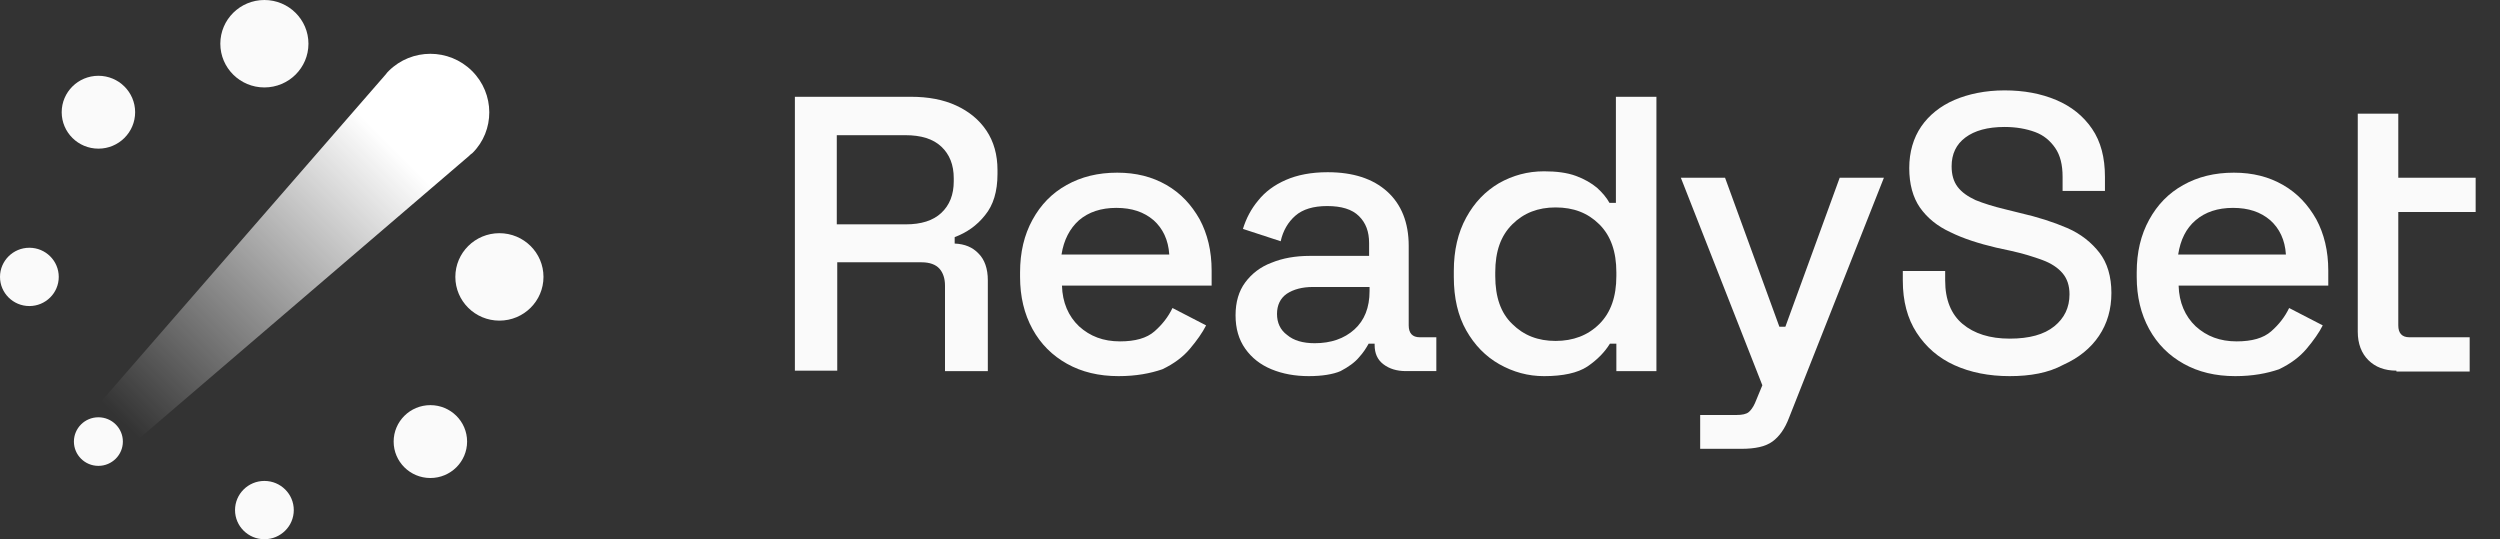 <svg width="255" height="55" viewBox="0 0 255 55" fill="none" xmlns="http://www.w3.org/2000/svg">
<rect x="0" y="0" width="255" height="55" fill="#333333" stroke="none"/>
<g clip-path="url(#clip0_2121_1185)">
<path d="M48.141 7.234C45.794 4.906 41.998 4.906 39.651 7.234C39.551 7.334 39.451 7.433 39.351 7.581L8.138 43.455C7.289 44.446 7.339 45.883 8.238 46.825C9.187 47.766 10.635 47.766 11.634 46.924L47.841 15.906C47.941 15.806 48.041 15.707 48.191 15.608C50.488 13.329 50.488 9.563 48.141 7.234Z" fill="url(#paint0_linear_2121_1185)"/>
<path d="M10.036 47.518C11.415 47.518 12.533 46.409 12.533 45.041C12.533 43.673 11.415 42.563 10.036 42.563C8.657 42.563 7.539 43.673 7.539 45.041C7.539 46.409 8.657 47.518 10.036 47.518Z" fill="#FAFAFA"/>
<path d="M43.898 48.757C45.967 48.757 47.644 47.093 47.644 45.04C47.644 42.988 45.967 41.324 43.898 41.324C41.829 41.324 40.152 42.988 40.152 45.04C40.152 47.093 41.829 48.757 43.898 48.757Z" fill="#FAFAFA"/>
<path d="M10.039 15.162C12.107 15.162 13.784 13.499 13.784 11.446C13.784 9.394 12.107 7.73 10.039 7.73C7.97 7.73 6.293 9.394 6.293 11.446C6.293 13.499 7.97 15.162 10.039 15.162Z" fill="#FAFAFA"/>
<path d="M26.969 55.001C28.624 55.001 29.966 53.67 29.966 52.028C29.966 50.386 28.624 49.055 26.969 49.055C25.314 49.055 23.973 50.386 23.973 52.028C23.973 53.67 25.314 55.001 26.969 55.001Z" fill="#FAFAFA"/>
<path d="M2.996 31.217C4.651 31.217 5.993 29.886 5.993 28.244C5.993 26.602 4.651 25.271 2.996 25.271C1.342 25.271 0 26.602 0 28.244C0 29.886 1.342 31.217 2.996 31.217Z" fill="#FAFAFA"/>
<path d="M50.94 32.704C53.422 32.704 55.435 30.707 55.435 28.244C55.435 25.781 53.422 23.785 50.94 23.785C48.458 23.785 46.445 25.781 46.445 28.244C46.445 30.707 48.458 32.704 50.94 32.704Z" fill="#FAFAFA"/>
<path d="M26.967 8.919C29.45 8.919 31.462 6.923 31.462 4.46C31.462 1.997 29.45 0 26.967 0C24.485 0 22.473 1.997 22.473 4.46C22.473 6.923 24.485 8.919 26.967 8.919Z" fill="#FAFAFA"/>
<path d="M81.078 37.806V9.872H92.914C94.652 9.872 96.202 10.152 97.517 10.758C98.832 11.364 99.866 12.204 100.617 13.323C101.369 14.442 101.744 15.795 101.744 17.334V17.753C101.744 19.525 101.322 20.924 100.476 21.95C99.631 23.023 98.597 23.723 97.376 24.189V24.842C98.41 24.888 99.208 25.215 99.819 25.868C100.429 26.474 100.758 27.407 100.758 28.573V37.853H96.39V29.132C96.39 28.433 96.202 27.826 95.826 27.407C95.451 26.987 94.84 26.754 93.995 26.754H85.399V37.806H81.078ZM85.399 22.883H92.398C93.948 22.883 95.169 22.51 96.014 21.717C96.86 20.924 97.282 19.852 97.282 18.499V18.173C97.282 16.821 96.86 15.748 96.014 14.955C95.169 14.162 93.948 13.789 92.351 13.789H85.352V22.883H85.399Z" fill="#FAFAFA"/>
<path d="M114.098 38.365C112.079 38.365 110.341 37.945 108.838 37.106C107.335 36.267 106.16 35.101 105.315 33.562C104.47 32.023 104.047 30.251 104.047 28.245V27.779C104.047 25.727 104.47 23.955 105.315 22.416C106.16 20.877 107.288 19.711 108.791 18.872C110.294 18.032 111.985 17.613 113.957 17.613C115.883 17.613 117.527 18.032 118.983 18.872C120.439 19.711 121.519 20.877 122.365 22.369C123.163 23.862 123.586 25.587 123.586 27.593V29.131H108.321C108.368 30.857 108.979 32.256 110.059 33.282C111.186 34.308 112.548 34.821 114.239 34.821C115.789 34.821 116.963 34.495 117.762 33.795C118.56 33.095 119.171 32.303 119.594 31.417L123.022 33.189C122.647 33.935 122.083 34.728 121.378 35.567C120.674 36.407 119.734 37.106 118.56 37.666C117.339 38.085 115.883 38.365 114.098 38.365ZM108.274 25.96H119.265C119.171 24.468 118.607 23.302 117.668 22.463C116.681 21.623 115.46 21.204 113.863 21.204C112.313 21.204 111.045 21.623 110.059 22.463C109.12 23.302 108.509 24.468 108.274 25.96Z" fill="#FAFAFA"/>
<path d="M133.495 38.365C132.086 38.365 130.818 38.132 129.691 37.666C128.564 37.2 127.671 36.5 127.014 35.567C126.356 34.635 126.027 33.515 126.027 32.163C126.027 30.811 126.356 29.691 127.014 28.805C127.671 27.919 128.564 27.22 129.691 26.8C130.818 26.334 132.133 26.101 133.589 26.101H139.648V24.795C139.648 23.629 139.32 22.743 138.615 22.043C137.91 21.344 136.83 21.017 135.374 21.017C133.965 21.017 132.885 21.344 132.133 21.997C131.382 22.65 130.865 23.536 130.63 24.608L126.779 23.349C127.108 22.276 127.624 21.297 128.329 20.458C129.033 19.572 129.973 18.872 131.147 18.359C132.321 17.846 133.73 17.566 135.421 17.566C138.004 17.566 140.024 18.219 141.48 19.525C142.936 20.831 143.688 22.696 143.688 25.075V33.189C143.688 33.982 144.063 34.401 144.815 34.401H146.506V37.852H143.406C142.466 37.852 141.715 37.619 141.104 37.153C140.494 36.687 140.212 36.034 140.212 35.194V35.054H139.601C139.367 35.474 139.085 35.94 138.615 36.453C138.192 36.966 137.535 37.433 136.736 37.852C135.985 38.179 134.857 38.365 133.495 38.365ZM134.106 35.008C135.75 35.008 137.112 34.541 138.145 33.609C139.179 32.676 139.695 31.37 139.695 29.691V29.272H133.918C132.838 29.272 131.945 29.505 131.241 29.971C130.583 30.438 130.255 31.137 130.255 32.023C130.255 32.909 130.583 33.655 131.288 34.168C131.945 34.728 132.885 35.008 134.106 35.008Z" fill="#FAFAFA"/>
<path d="M157.495 38.366C155.851 38.366 154.348 37.946 152.939 37.153C151.53 36.36 150.403 35.195 149.557 33.702C148.712 32.21 148.289 30.391 148.289 28.246V27.64C148.289 25.541 148.712 23.723 149.557 22.184C150.403 20.645 151.483 19.525 152.892 18.686C154.301 17.893 155.804 17.474 157.495 17.474C158.763 17.474 159.843 17.613 160.736 17.94C161.628 18.266 162.333 18.686 162.896 19.152C163.46 19.665 163.883 20.178 164.165 20.691H164.822V9.872H168.955V37.853H164.869V35.055H164.212C163.695 35.894 162.943 36.687 161.91 37.386C160.924 38.039 159.421 38.366 157.495 38.366ZM158.669 34.775C160.454 34.775 161.957 34.215 163.131 33.049C164.305 31.884 164.869 30.251 164.869 28.153V27.78C164.869 25.681 164.305 24.049 163.131 22.883C161.957 21.717 160.501 21.158 158.669 21.158C156.884 21.158 155.428 21.717 154.254 22.883C153.08 24.049 152.516 25.634 152.516 27.78V28.153C152.516 30.298 153.08 31.93 154.254 33.049C155.428 34.215 156.884 34.775 158.669 34.775Z" fill="#FAFAFA"/>
<path d="M173.418 45.827V42.329H177.129C177.692 42.329 178.115 42.236 178.35 42.049C178.585 41.863 178.819 41.536 179.007 41.117L179.759 39.298L171.445 18.126H175.954L181.497 33.329H182.107L187.65 18.126H192.159L182.483 42.609C182.06 43.728 181.497 44.521 180.792 45.034C180.088 45.547 179.054 45.78 177.598 45.78H173.418V45.827Z" fill="#FAFAFA"/>
<path d="M204.983 38.365C202.869 38.365 200.99 37.992 199.346 37.246C197.703 36.5 196.434 35.381 195.495 33.935C194.556 32.489 194.086 30.717 194.086 28.619V27.639H198.407V28.619C198.407 30.577 199.018 32.07 200.192 33.049C201.366 34.028 202.963 34.541 204.983 34.541C207.002 34.541 208.505 34.121 209.539 33.282C210.572 32.443 211.089 31.37 211.089 30.018C211.089 29.132 210.854 28.432 210.384 27.872C209.914 27.313 209.21 26.847 208.318 26.52C207.425 26.194 206.392 25.867 205.124 25.587L203.621 25.261C201.836 24.841 200.239 24.328 198.924 23.675C197.609 23.069 196.575 22.23 195.824 21.157C195.119 20.131 194.743 18.779 194.743 17.147C194.743 15.514 195.166 14.069 195.965 12.903C196.763 11.737 197.937 10.804 199.346 10.198C200.756 9.592 202.493 9.219 204.466 9.219C206.439 9.219 208.177 9.545 209.727 10.198C211.277 10.851 212.498 11.83 213.39 13.136C214.283 14.442 214.705 16.074 214.705 18.033V19.478H210.384V18.033C210.384 16.82 210.149 15.841 209.633 15.095C209.116 14.348 208.458 13.789 207.566 13.463C206.674 13.136 205.64 12.95 204.466 12.95C202.728 12.95 201.413 13.323 200.474 14.022C199.534 14.722 199.065 15.701 199.065 16.96C199.065 17.799 199.253 18.499 199.675 19.059C200.098 19.618 200.709 20.038 201.507 20.411C202.305 20.738 203.339 21.064 204.513 21.344L206.016 21.717C207.848 22.137 209.445 22.649 210.854 23.256C212.263 23.862 213.343 24.748 214.142 25.774C214.94 26.8 215.363 28.199 215.363 29.878C215.363 31.557 214.94 33.002 214.095 34.261C213.249 35.521 212.028 36.5 210.478 37.199C208.928 38.039 207.096 38.365 204.983 38.365Z" fill="#FAFAFA"/>
<path d="M227.997 38.365C225.977 38.365 224.239 37.945 222.736 37.106C221.233 36.267 220.059 35.101 219.213 33.562C218.368 32.023 217.945 30.251 217.945 28.245V27.779C217.945 25.727 218.368 23.955 219.213 22.416C220.059 20.877 221.186 19.711 222.689 18.872C224.192 18.032 225.883 17.613 227.856 17.613C229.781 17.613 231.425 18.032 232.881 18.872C234.337 19.711 235.418 20.877 236.263 22.369C237.062 23.862 237.484 25.587 237.484 27.593V29.131H222.219C222.266 30.857 222.877 32.256 223.957 33.282C225.085 34.308 226.447 34.821 228.138 34.821C229.688 34.821 230.862 34.495 231.66 33.795C232.459 33.095 233.069 32.303 233.492 31.417L236.921 33.189C236.545 33.935 235.981 34.728 235.277 35.567C234.572 36.407 233.633 37.106 232.459 37.666C231.237 38.085 229.781 38.365 227.997 38.365ZM222.173 25.96H233.163C233.069 24.468 232.506 23.302 231.566 22.463C230.58 21.623 229.359 21.204 227.762 21.204C226.212 21.204 224.944 21.623 223.957 22.463C222.971 23.302 222.407 24.468 222.173 25.96Z" fill="#FAFAFA"/>
<path d="M244.438 37.806C243.216 37.806 242.277 37.433 241.572 36.733C240.868 36.034 240.492 35.054 240.492 33.842V11.597H244.625V18.126H252.516V21.624H244.625V33.189C244.625 33.982 245.001 34.401 245.753 34.401H251.906V37.899H244.438V37.806Z" fill="#FAFAFA"/>
</g>
<defs>
<linearGradient id="paint0_linear_2121_1185" x1="8.25" y1="46.813" x2="47.84" y2="6.91" gradientUnits="userSpaceOnUse">
<stop offset="0.1" stop-color="white" stop-opacity="0"/>
<stop offset="0.8" stop-color="white"/>
</linearGradient>
<clipPath id="clip0_2121_1185">
<rect width="255" height="55" fill="white" transform="translate(0 0)"/>
</clipPath>
</defs>
</svg>
